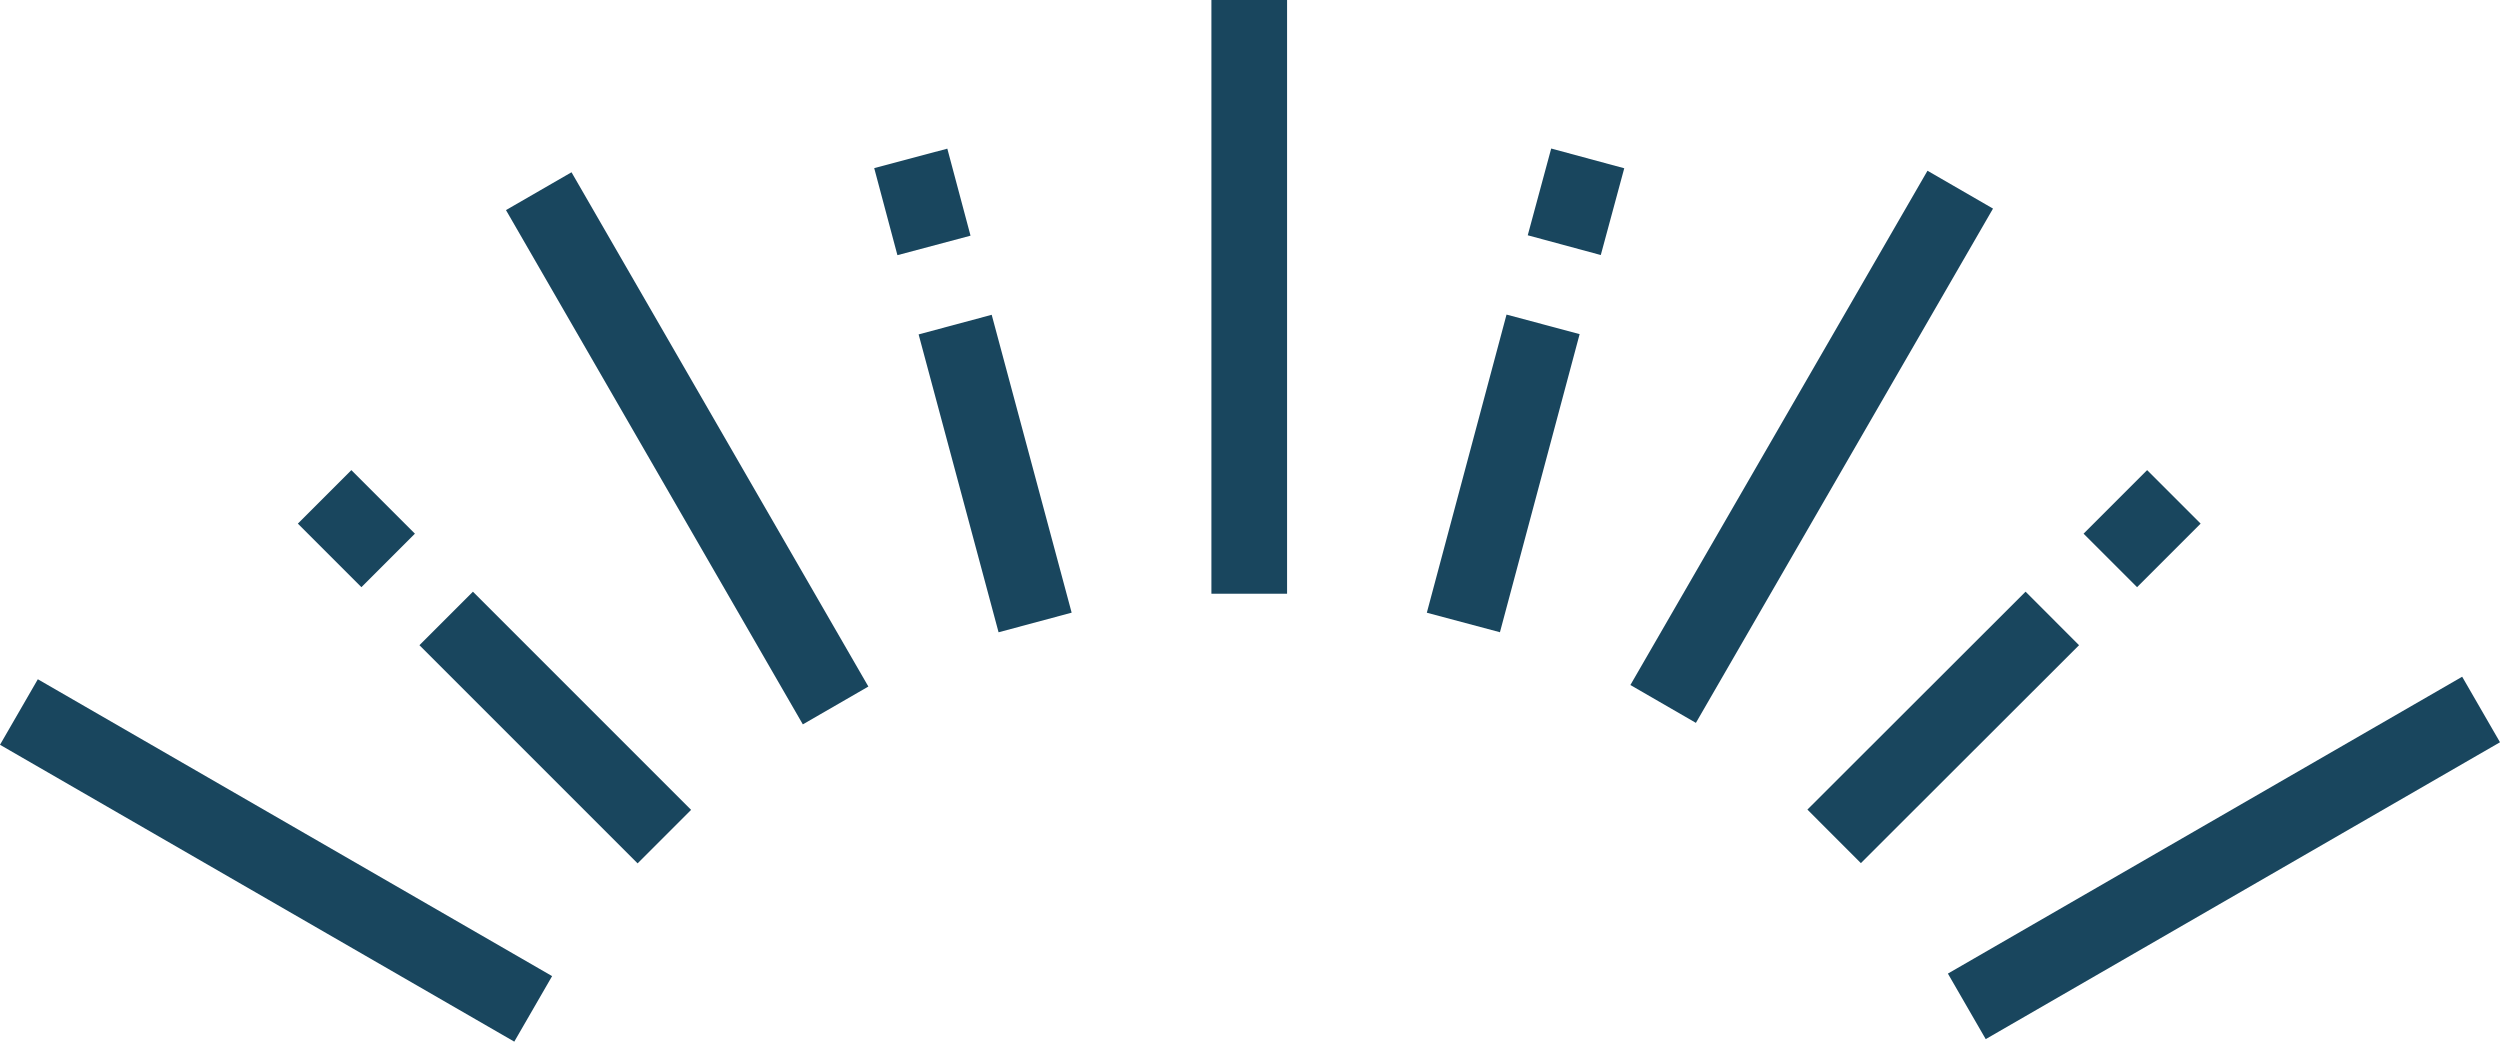 <svg xmlns="http://www.w3.org/2000/svg" viewBox="0 0 99.12 41.3"><defs><style>.cls-1{fill:none;stroke:#19465e;stroke-miterlimit:10;stroke-width:3px;}</style></defs><g id="レイヤー_2" data-name="レイヤー 2"><g id="文字"><line class="cls-1" x1="49.53" x2="49.53" y2="23.54"/><line class="cls-1" x1="36.11" y1="6.28" x2="37.03" y2="9.73"/><line class="cls-1" x1="37.87" y1="12.87" x2="41.04" y2="24.68"/><line class="cls-1" x1="12.87" y1="19.7" x2="15.39" y2="22.22"/><line class="cls-1" x1="17.69" y1="24.52" x2="26.34" y2="33.17"/><line class="cls-1" x1="86.19" y1="19.7" x2="83.67" y2="22.22"/><line class="cls-1" x1="81.37" y1="24.52" x2="72.72" y2="33.16"/><line class="cls-1" x1="62.95" y1="6.28" x2="62.02" y2="9.72"/><line class="cls-1" x1="61.18" y1="12.86" x2="58.02" y2="24.68"/><line class="cls-1" x1="21.36" y1="7.58" x2="33.13" y2="27.97"/><line class="cls-1" x1="0.75" y1="28.23" x2="21.14" y2="40"/><line class="cls-1" x1="98.37" y1="28.13" x2="77.98" y2="39.9"/><line class="cls-1" x1="77.72" y1="7.52" x2="65.94" y2="27.91"/></g></g></svg>